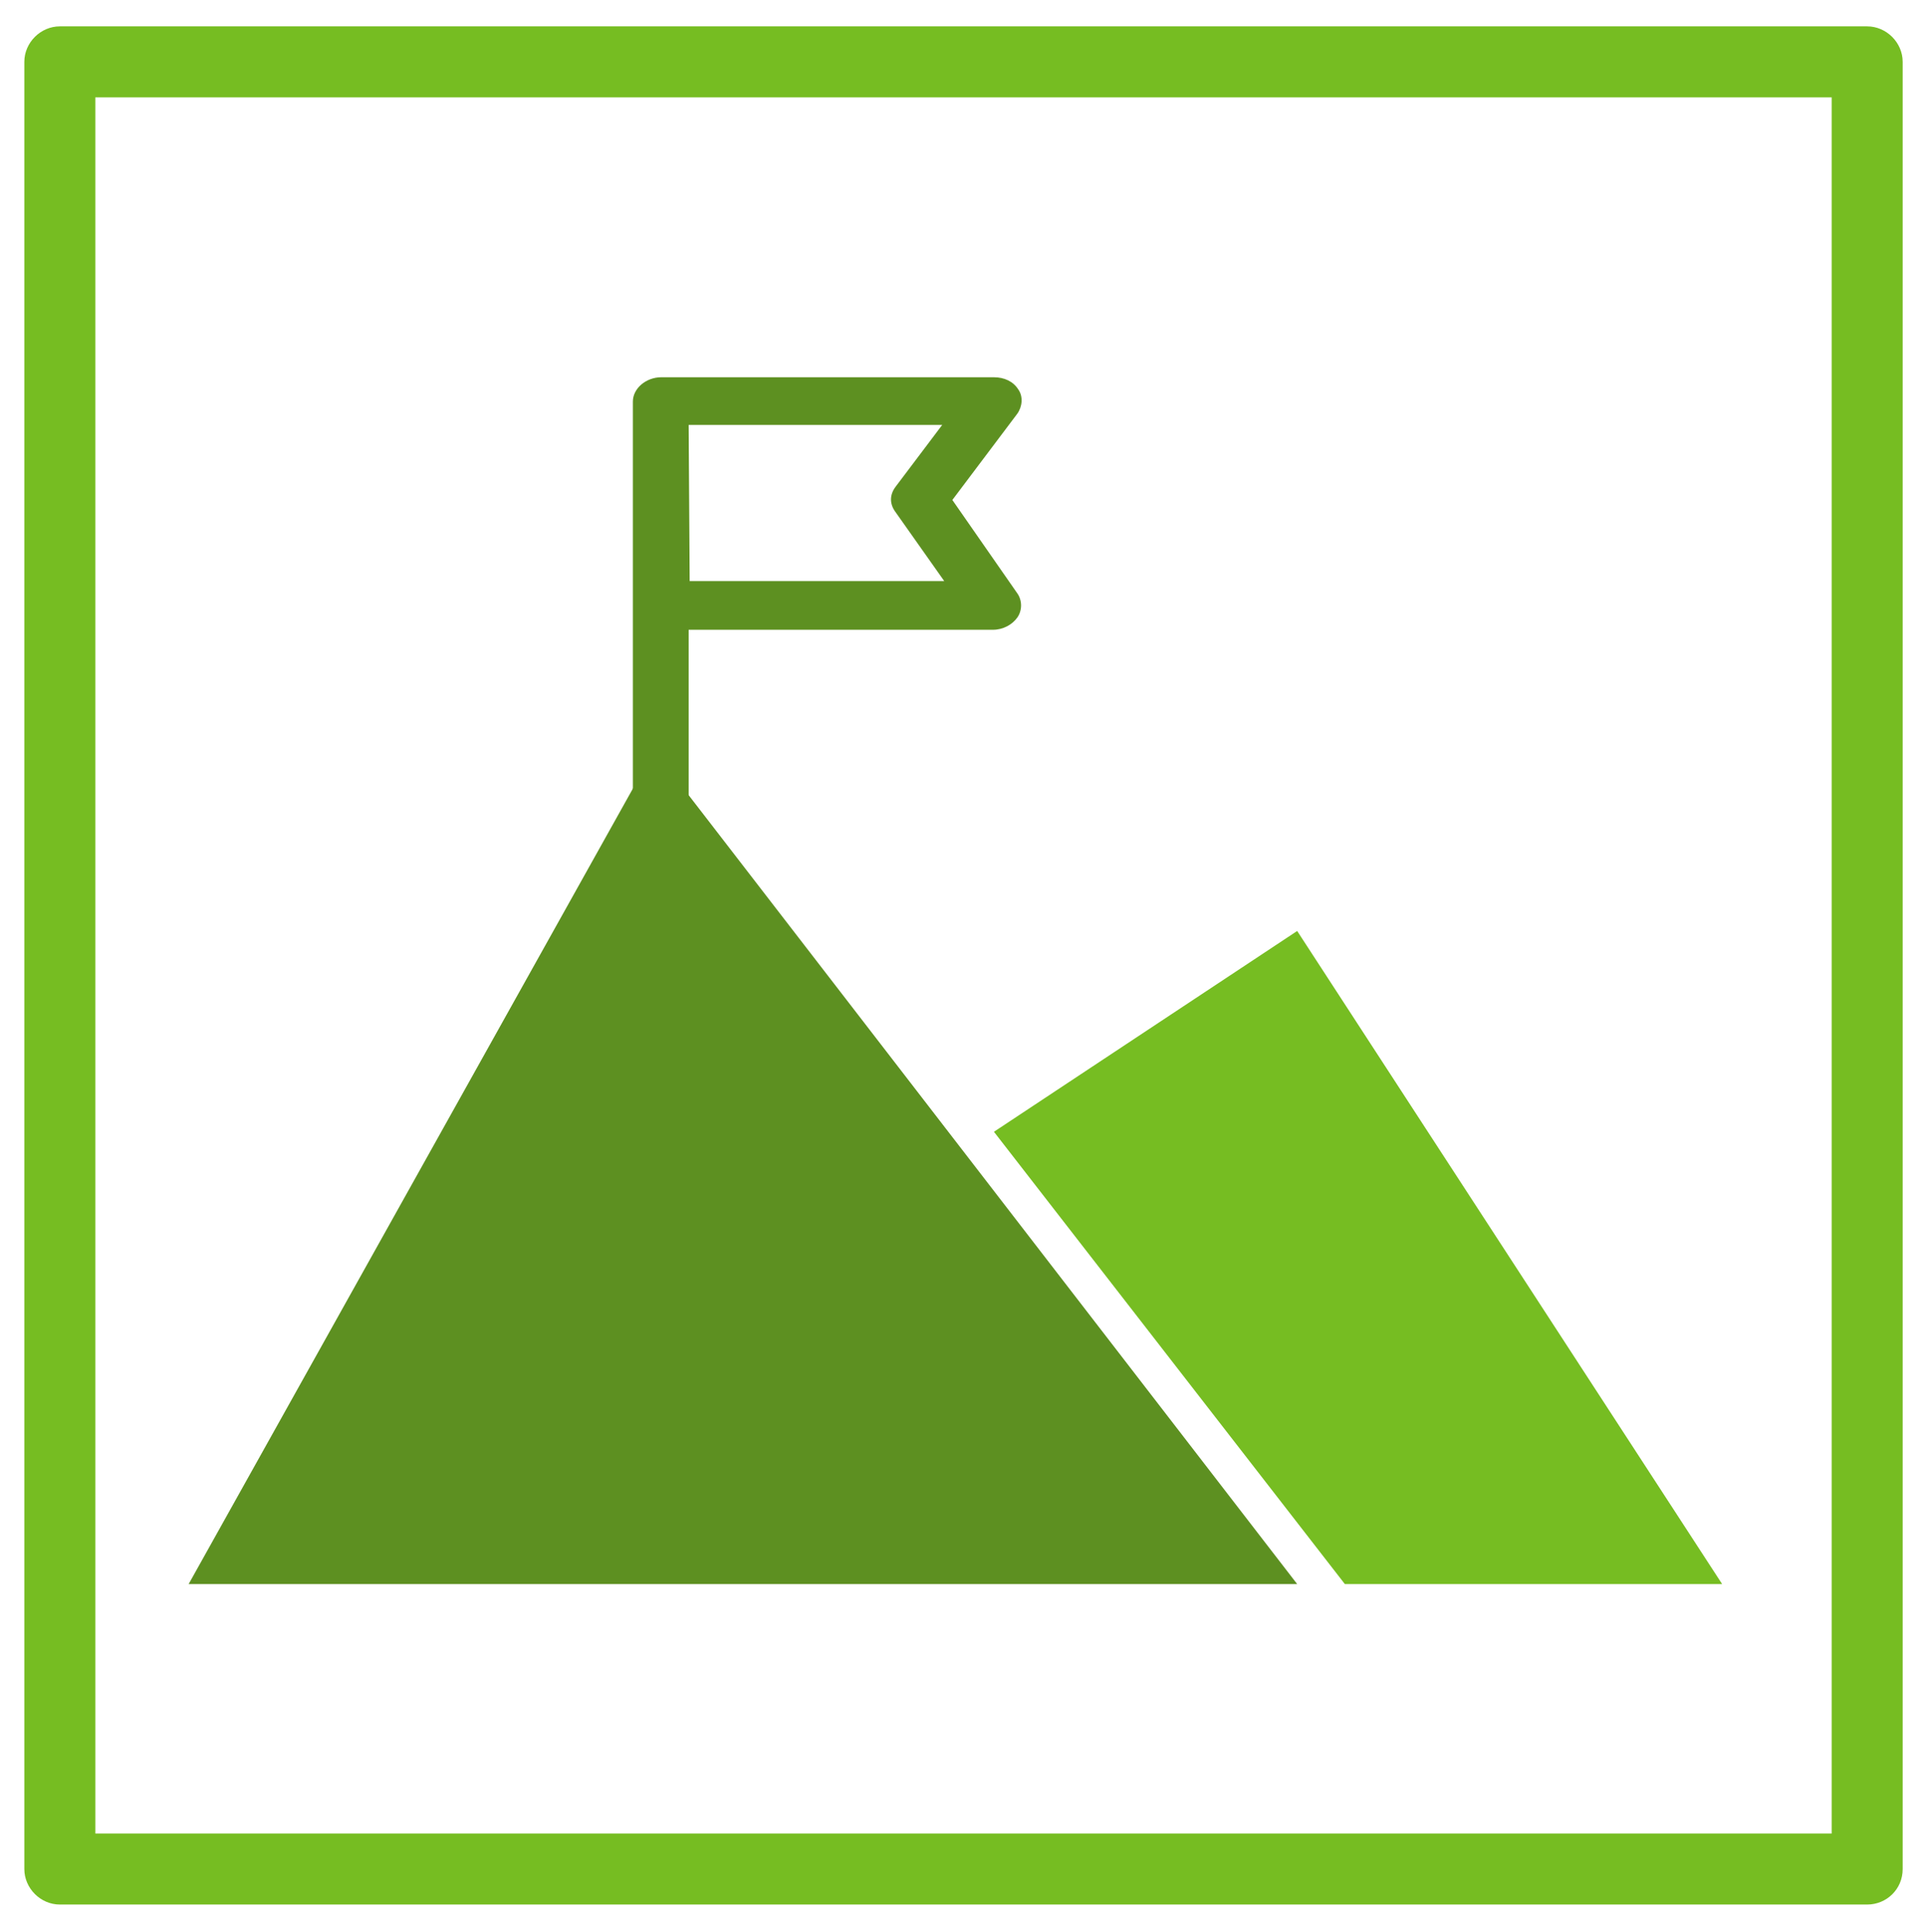 <?xml version="1.0" encoding="utf-8"?>
<!-- Generator: Adobe Illustrator 26.2.1, SVG Export Plug-In . SVG Version: 6.00 Build 0)  -->
<svg version="1.1" id="Calque_1" xmlns="http://www.w3.org/2000/svg" xmlns:xlink="http://www.w3.org/1999/xlink" x="0px" y="0px"
	 viewBox="0 0 189.9 190.5" style="enable-background:new 0 0 189.9 190.5;" xml:space="preserve">
<style type="text/css">
	.st0{fill:#76BD22;}
	.st1{fill:#5D9021;}
</style>
<g id="Calque_1_00000034786550633000501920000012921439563241984151_">
	<path class="st0" d="M184.1,187.8H5.9c-1.9,0-3.5-1.6-3.5-3.5V6.1c0-1.9,1.6-3.5,3.5-3.5h178.2c1.9,0,3.5,1.6,3.5,3.5v178.2
		C187.6,186.3,186,187.8,184.1,187.8z M9.4,180.8h171.2V9.6H9.4V180.8z"/>
</g>
<g id="Calque_2_00000021821130172724173830000002959299078979651753_">
	<polygon class="st0" points="132.6,156.2 169.8,156.2 127.9,91.8 98,111.6 	"/>
	<path class="st1" d="M67.9,84.8V62.1h30c1,0,1.9-0.5,2.4-1.2s0.5-1.7,0-2.4l-6.4-9.2l6.4-8.5c0.5-0.7,0.6-1.7,0.1-2.4
		c-0.5-0.8-1.4-1.2-2.4-1.2H65.2c-1.5,0-2.8,1.1-2.8,2.4v45.3 M67.9,41.9h25L88.3,48c-0.6,0.8-0.6,1.7,0,2.5l4.8,6.8H68L67.9,41.9
		L67.9,41.9z"/>
	<polygon class="st1" points="64.5,74 18.6,156.2 127.9,156.2 	"/>
</g>
</svg>
